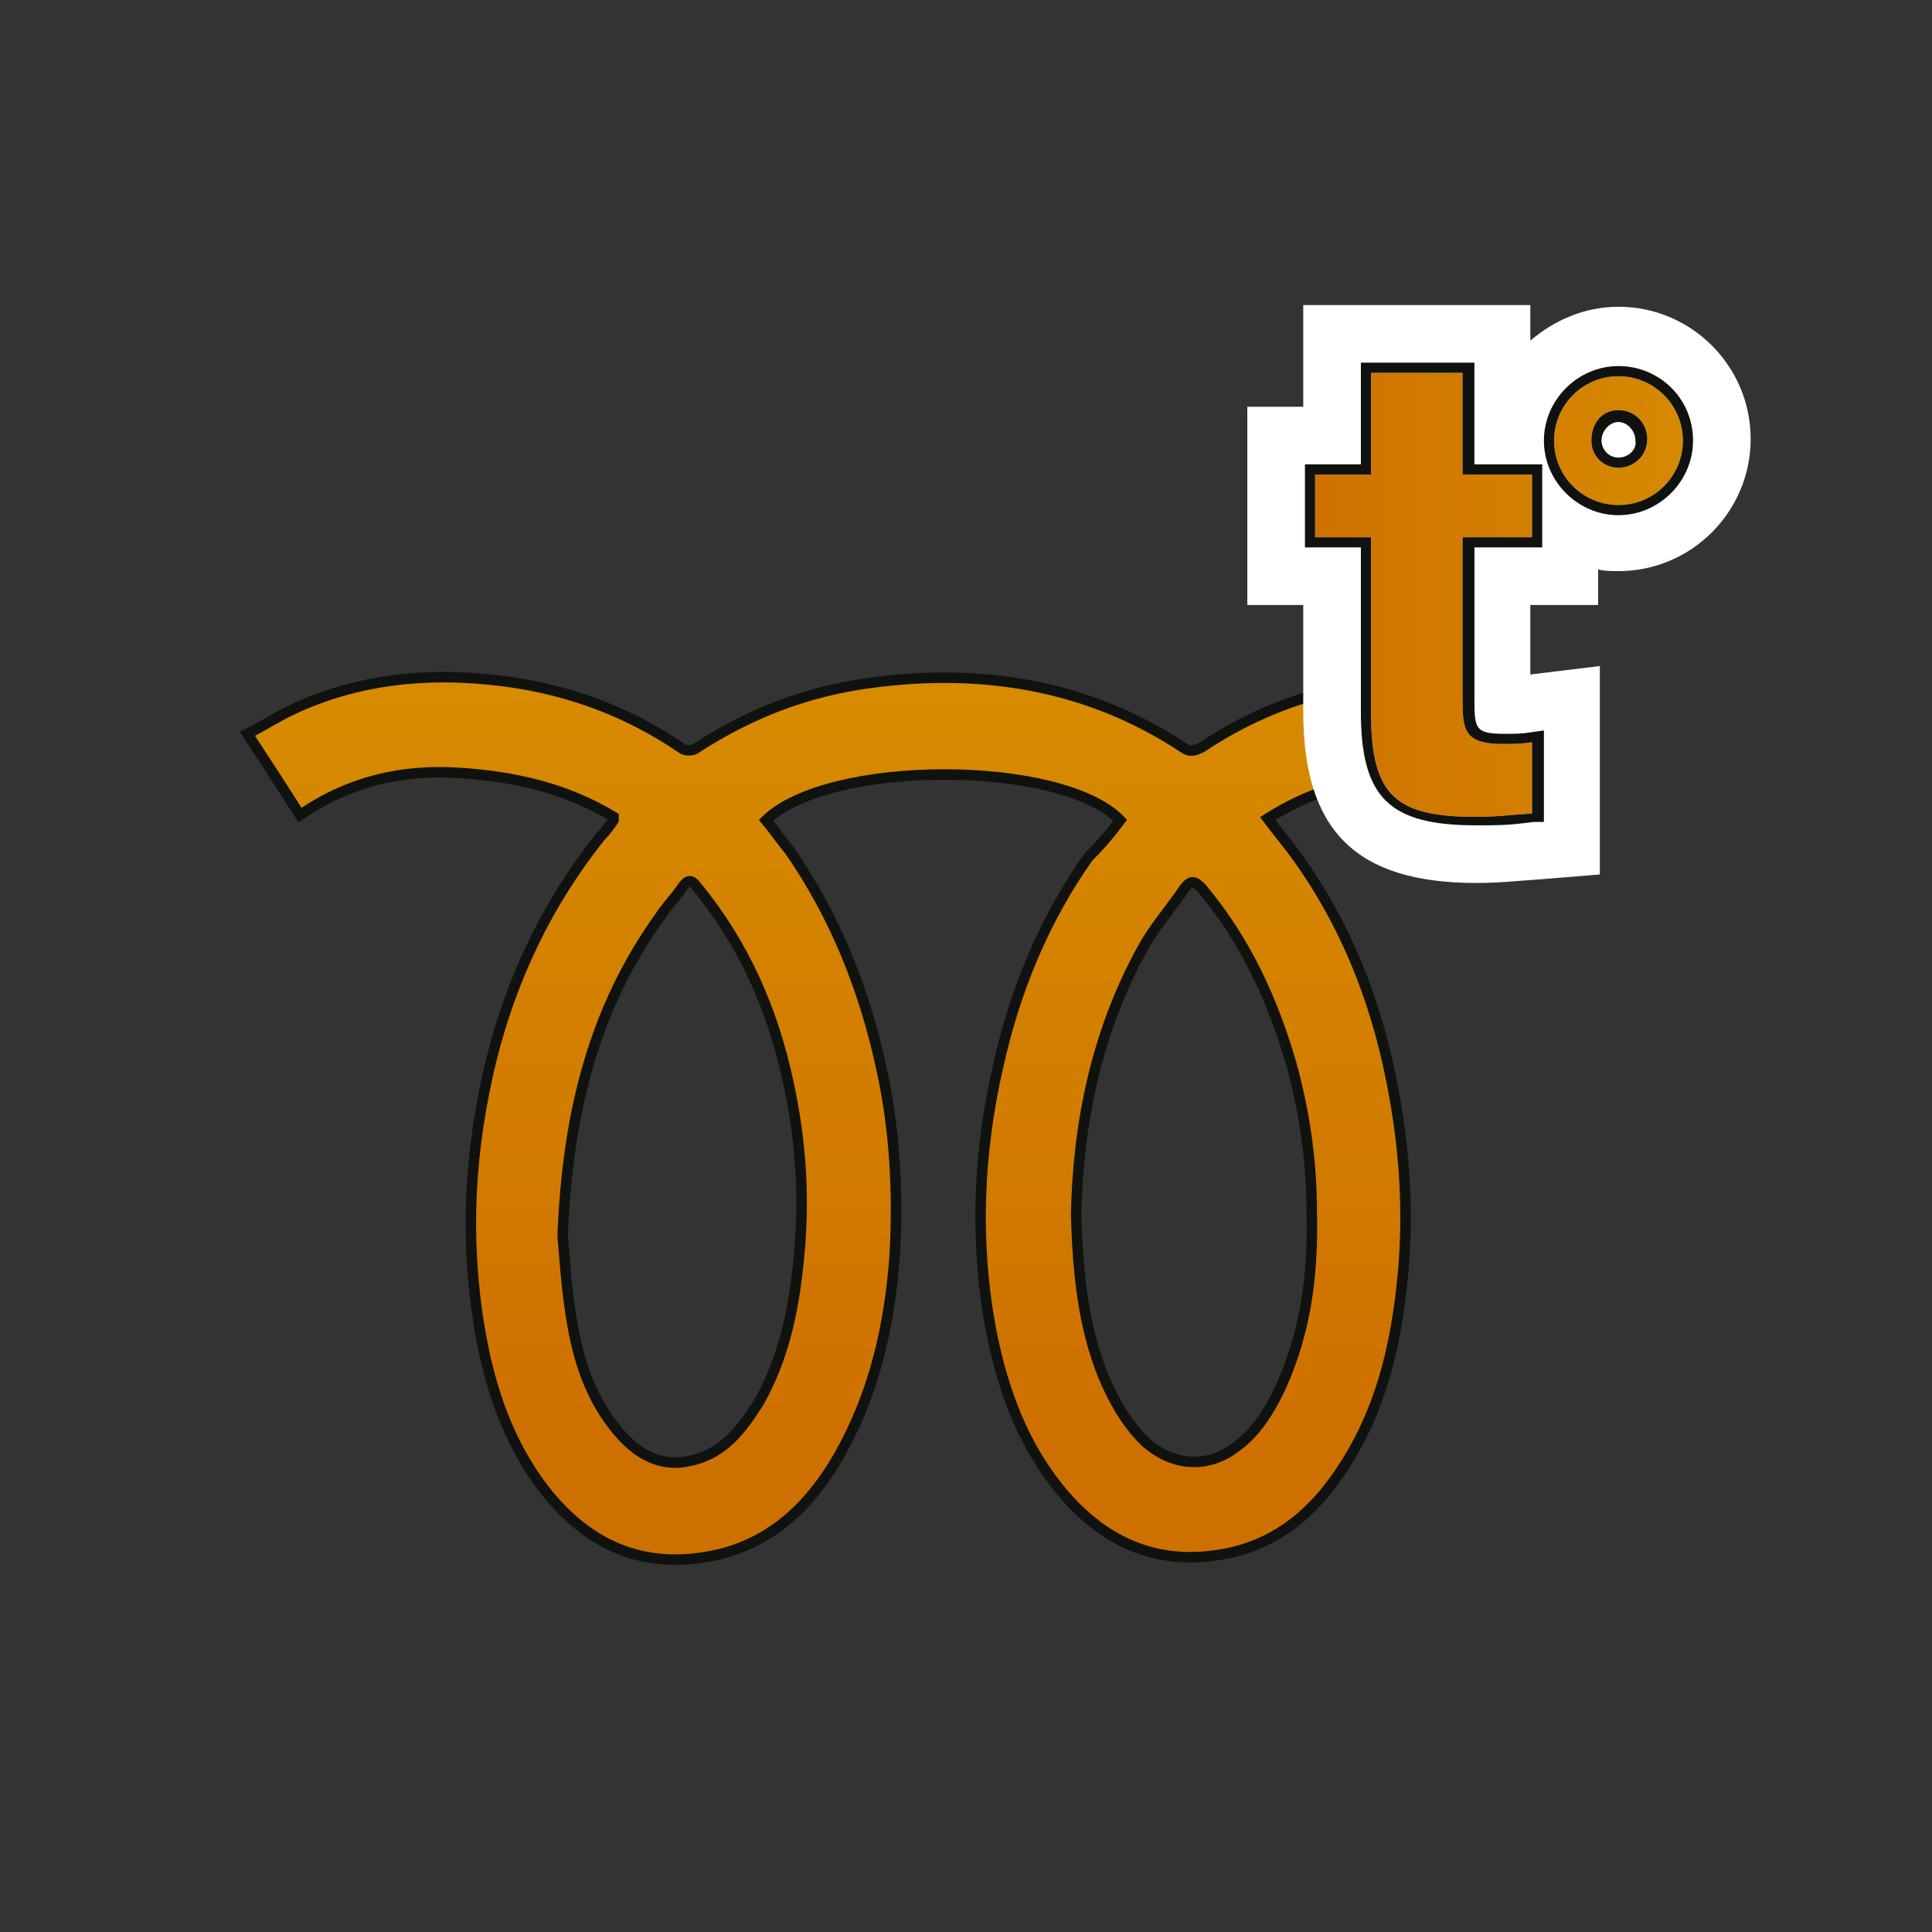 <?xml version="1.0" encoding="utf-8"?>
<!-- Generator: Adobe Illustrator 23.0.3, SVG Export Plug-In . SVG Version: 6.00 Build 0)  -->
<svg version="1.1" id="Layer_1" xmlns="http://www.w3.org/2000/svg" xmlns:xlink="http://www.w3.org/1999/xlink" x="0px" y="0px"
	 width="114px" height="114px" viewBox="0 0 114 114" style="enable-background:new 0 0 114 114;" xml:space="preserve">
<rect x="0" y="0" width="114" height="114" fill="#333333" stroke="none"/>
<style type="text/css">
	.st0{fill:#F76600;}
	.st1{fill:#E8E3D8;stroke:#000000;stroke-width:0.501;stroke-miterlimit:10;}
	.st2{fill:url(#SVGID_2_);}
	.st3{fill:none;stroke:#F76600;stroke-width:0.795;stroke-miterlimit:10;}
	.st4{fill:#FFFFFF;}
	.st5{fill:none;stroke:#000000;stroke-width:0.358;stroke-miterlimit:10;}
	.st6{clip-path:url(#SVGID_4_);fill:#F76600;}
	.st7{fill:none;stroke:#F76600;stroke-width:0.318;stroke-miterlimit:10;}
	.st8{fill:none;stroke:#231F20;stroke-width:0.358;stroke-miterlimit:10;}
	.st9{fill:url(#SVGID_5_);stroke:#000000;stroke-width:0.501;stroke-miterlimit:10;}
	.st10{fill:none;stroke:#FFFFFF;stroke-width:0.318;stroke-miterlimit:10;}
	.st11{fill:none;stroke:#F76600;stroke-width:0.367;stroke-linejoin:round;stroke-miterlimit:10;}
	.st12{fill:url(#SVGID_6_);stroke:#101210;stroke-width:0.619;}
	.st13{fill:url(#SVGID_7_);}
	.st14{fill:#101210;}
</style>
<g>
	<g>
		<linearGradient id="SVGID_2_" gradientUnits="userSpaceOnUse" x1="54.266" y1="85.288" x2="54.266" y2="40.513">
			<stop  offset="0" style="stop-color:#CE7000"/>
			<stop  offset="1" style="stop-color:#D78B00"/>
		</linearGradient>
		<path style="fill:url(#SVGID_2_);stroke:#101210;stroke-width:0.619;" d="M66.1,48.4c-3.5-3.6-17.2-3.6-20.9,0
			c0.5,0.6,0.9,1.2,1.4,1.8C49.3,54.1,51,58.4,52,63c0.8,3.6,1,7.3,0.8,11c-0.3,4.2-1.2,8.2-3.3,11.9c-1.6,2.8-3.8,5-7,5.8
			c-4.2,1-7.6-0.3-10.3-3.7c-2.2-2.8-3.3-6.1-3.9-9.6C27.4,73,27.7,67.8,29,62.5c1.2-4.8,3.3-9.2,6.4-13.1c0.3-0.3,0.6-0.7,0.8-1
			c0,0,0,0,0-0.2c-2.8-1.7-5.9-2.4-9.2-2.6c-3.3-0.2-6.4,0.5-9.3,2.5c-1-1.6-2-3.1-3.1-4.8c1-0.5,1.9-1.1,2.8-1.5
			c3.7-1.7,7.6-2.1,11.5-1.7c4.1,0.4,7.9,1.7,11.4,4.1c0.2,0.1,0.5,0.1,0.7,0c3.2-2.1,6.6-3.4,10.3-3.9c6.6-0.9,12.9,0.1,18.5,3.8
			c0.4,0.3,0.7,0.2,1.1,0c3.3-2.2,6.9-3.5,10.9-3.9c3.3-0.4,6.5-0.3,9.6,0.7c1.8,0.6,0.2-0.5,1.8,0.6c-1,1.6,1.3,5,0.2,6.6
			c-3.5-2.4-7.4-2.8-11.4-2.3c-2.6,0.3-5,1.1-7.2,2.5c0.6,0.8,1.2,1.5,1.7,2.2c3.1,4.3,4.9,9.1,5.8,14.3c0.6,3.4,0.8,6.8,0.5,10.2
			c-0.4,4.5-1.4,8.7-4.1,12.4c-1.6,2.2-3.7,3.8-6.5,4.3c-3.8,0.7-6.9-0.6-9.4-3.5c-2.4-2.8-3.6-6.1-4.3-9.6
			c-1-5.2-0.8-10.5,0.4-15.7c1-4.5,2.7-8.6,5.3-12.3C64.9,49.9,65.5,49.2,66.1,48.4z M33.2,72.9c0.1,1.1,0.2,2.9,0.5,4.8
			c0.4,2.5,1.1,4.8,2.8,6.8c1.1,1.3,2.5,2.1,4.2,1.7c2-0.4,3.1-1.9,4.1-3.5c1.4-2.5,2-5.2,2.3-8.1c0.4-3.6,0.2-7.2-0.6-10.8
			c-0.9-4.2-2.6-8.1-5.4-11.5c-0.3-0.4-0.5-0.4-0.8,0c-0.4,0.6-0.9,1.1-1.3,1.7C35.1,59.4,33.5,65.5,33.2,72.9z M63.5,71.7
			c0.1,3.4,0.4,6.5,1.6,9.5c0.6,1.4,1.3,2.7,2.4,3.8c1.6,1.5,3.7,1.7,5.4,0.4c1-0.7,1.7-1.7,2.3-2.8c1.8-3.5,2.3-7.2,2.2-11.1
			c0-2.9-0.4-5.8-1.2-8.7c-1.1-3.8-2.7-7.3-5.3-10.4c-0.4-0.4-0.6-0.5-1,0c-0.8,1.2-1.8,2.3-2.5,3.6C64.7,60.9,63.6,66.3,63.5,71.7z
			"/>
	</g>
	<g>
		<linearGradient id="SVGID_4_" gradientUnits="userSpaceOnUse" x1="75.519" y1="35.074" x2="101.305" y2="35.074">
			<stop  offset="0" style="stop-color:#CE7000"/>
			<stop  offset="1" style="stop-color:#D78B00"/>
		</linearGradient>
		<path style="fill:url(#SVGID_4_);" d="M87,50.2c-5.9,0-8.2-2.3-8.2-8.1v-8.3h-3.3V26h3.3v-6h9.5v6h1.4c0,0,0,0,0,0
			c0-3.2,2.6-5.8,5.8-5.8c3.2,0,5.8,2.6,5.8,5.8c0,3.2-2.6,5.8-5.8,5.8c-1.2,0-2.3-0.3-3.2-0.9v2.9h-4.1v7.4c0,0.2,0,0.5,0,0.8
			c0.1,0,0.2,0,0.4,0c0.6,0,0.9,0,1.4-0.1l2.2-0.3v8.3L90.5,50C88.9,50.1,88.3,50.2,87,50.2z"/>
		<path class="st4" d="M86.3,22v6h4.1v3.7h-4.1v9.4c0,1.9,0,2.8,2.4,2.8c0.6,0,1,0,1.7-0.1V48c-1.5,0.1-2.1,0.2-3.3,0.2
			c-4.7,0-6.2-1.2-6.2-6.1V31.7h-3.3V28h3.3v-6H86.3 M95.5,22.2c2.1,0,3.8,1.7,3.8,3.8c0,2.1-1.7,3.8-3.8,3.8
			c-2.1,0-3.8-1.7-3.8-3.8C91.7,23.9,93.4,22.2,95.5,22.2 M95.5,27.6c0.9,0,1.7-0.7,1.7-1.7c0-0.9-0.7-1.7-1.7-1.7S93.9,25,93.9,26
			C93.9,26.9,94.6,27.6,95.5,27.6 M90.3,18h-4h-5.4h-4v4v2h-3.3v4v3.7v4h3.3v6.3c0,7,3.1,10.1,10.2,10.1c1.4,0,2.1-0.1,3.6-0.2
			l3.7-0.3V48v-4.2v-4.5l-4.1,0.5v-4.1h0h4v-2.1c0.4,0.1,0.8,0.1,1.2,0.1c4.3,0,7.8-3.5,7.8-7.8c0-4.3-3.5-7.8-7.8-7.8
			c-2,0-3.8,0.8-5.2,2V18L90.3,18z"/>
		<path class="st14" d="M86.3,22v6h4.1v3.7h-4.1v9.4c0,1.9,0,2.8,2.4,2.8c0.6,0,1,0,1.7-0.1V48c-1.5,0.1-2.1,0.2-3.3,0.2
			c-4.7,0-6.2-1.2-6.2-6.1V31.7h-3.3V28h3.3v-6H86.3 M95.5,22.2c2.1,0,3.8,1.7,3.8,3.8c0,2.1-1.7,3.8-3.8,3.8
			c-2.1,0-3.8-1.7-3.8-3.8C91.7,23.9,93.4,22.2,95.5,22.2 M95.5,27.6c0.9,0,1.7-0.7,1.7-1.7c0-0.9-0.7-1.7-1.7-1.7S93.9,25,93.9,26
			C93.9,26.9,94.6,27.6,95.5,27.6 M86.9,21.4h-0.6h-5.4h-0.6V22v5.4h-2.7h-0.6V28v3.7v0.6h0.6h2.7v9.7c0,5.1,1.7,6.7,6.8,6.7
			c1.3,0,1.9,0,3.4-0.2l0.6,0V48v-4.2v-0.7l-0.7,0.1c-0.6,0.1-1,0.1-1.6,0.1c-1.8,0-1.8-0.3-1.8-2.2v-8.8h3.4H91v-0.6V28v-0.6h-0.6
			h-3.4V22V21.4L86.9,21.4z M95.5,21.6c-2.4,0-4.4,2-4.4,4.4c0,2.4,2,4.4,4.4,4.4c2.4,0,4.4-2,4.4-4.4
			C99.9,23.5,97.9,21.6,95.5,21.6L95.5,21.6z M95.5,27c-0.6,0-1-0.5-1-1c0-0.6,0.5-1.1,1-1.1s1,0.5,1,1.1C96.6,26.5,96.1,27,95.5,27
			L95.5,27z"/>
	</g>
</g>
</svg>

